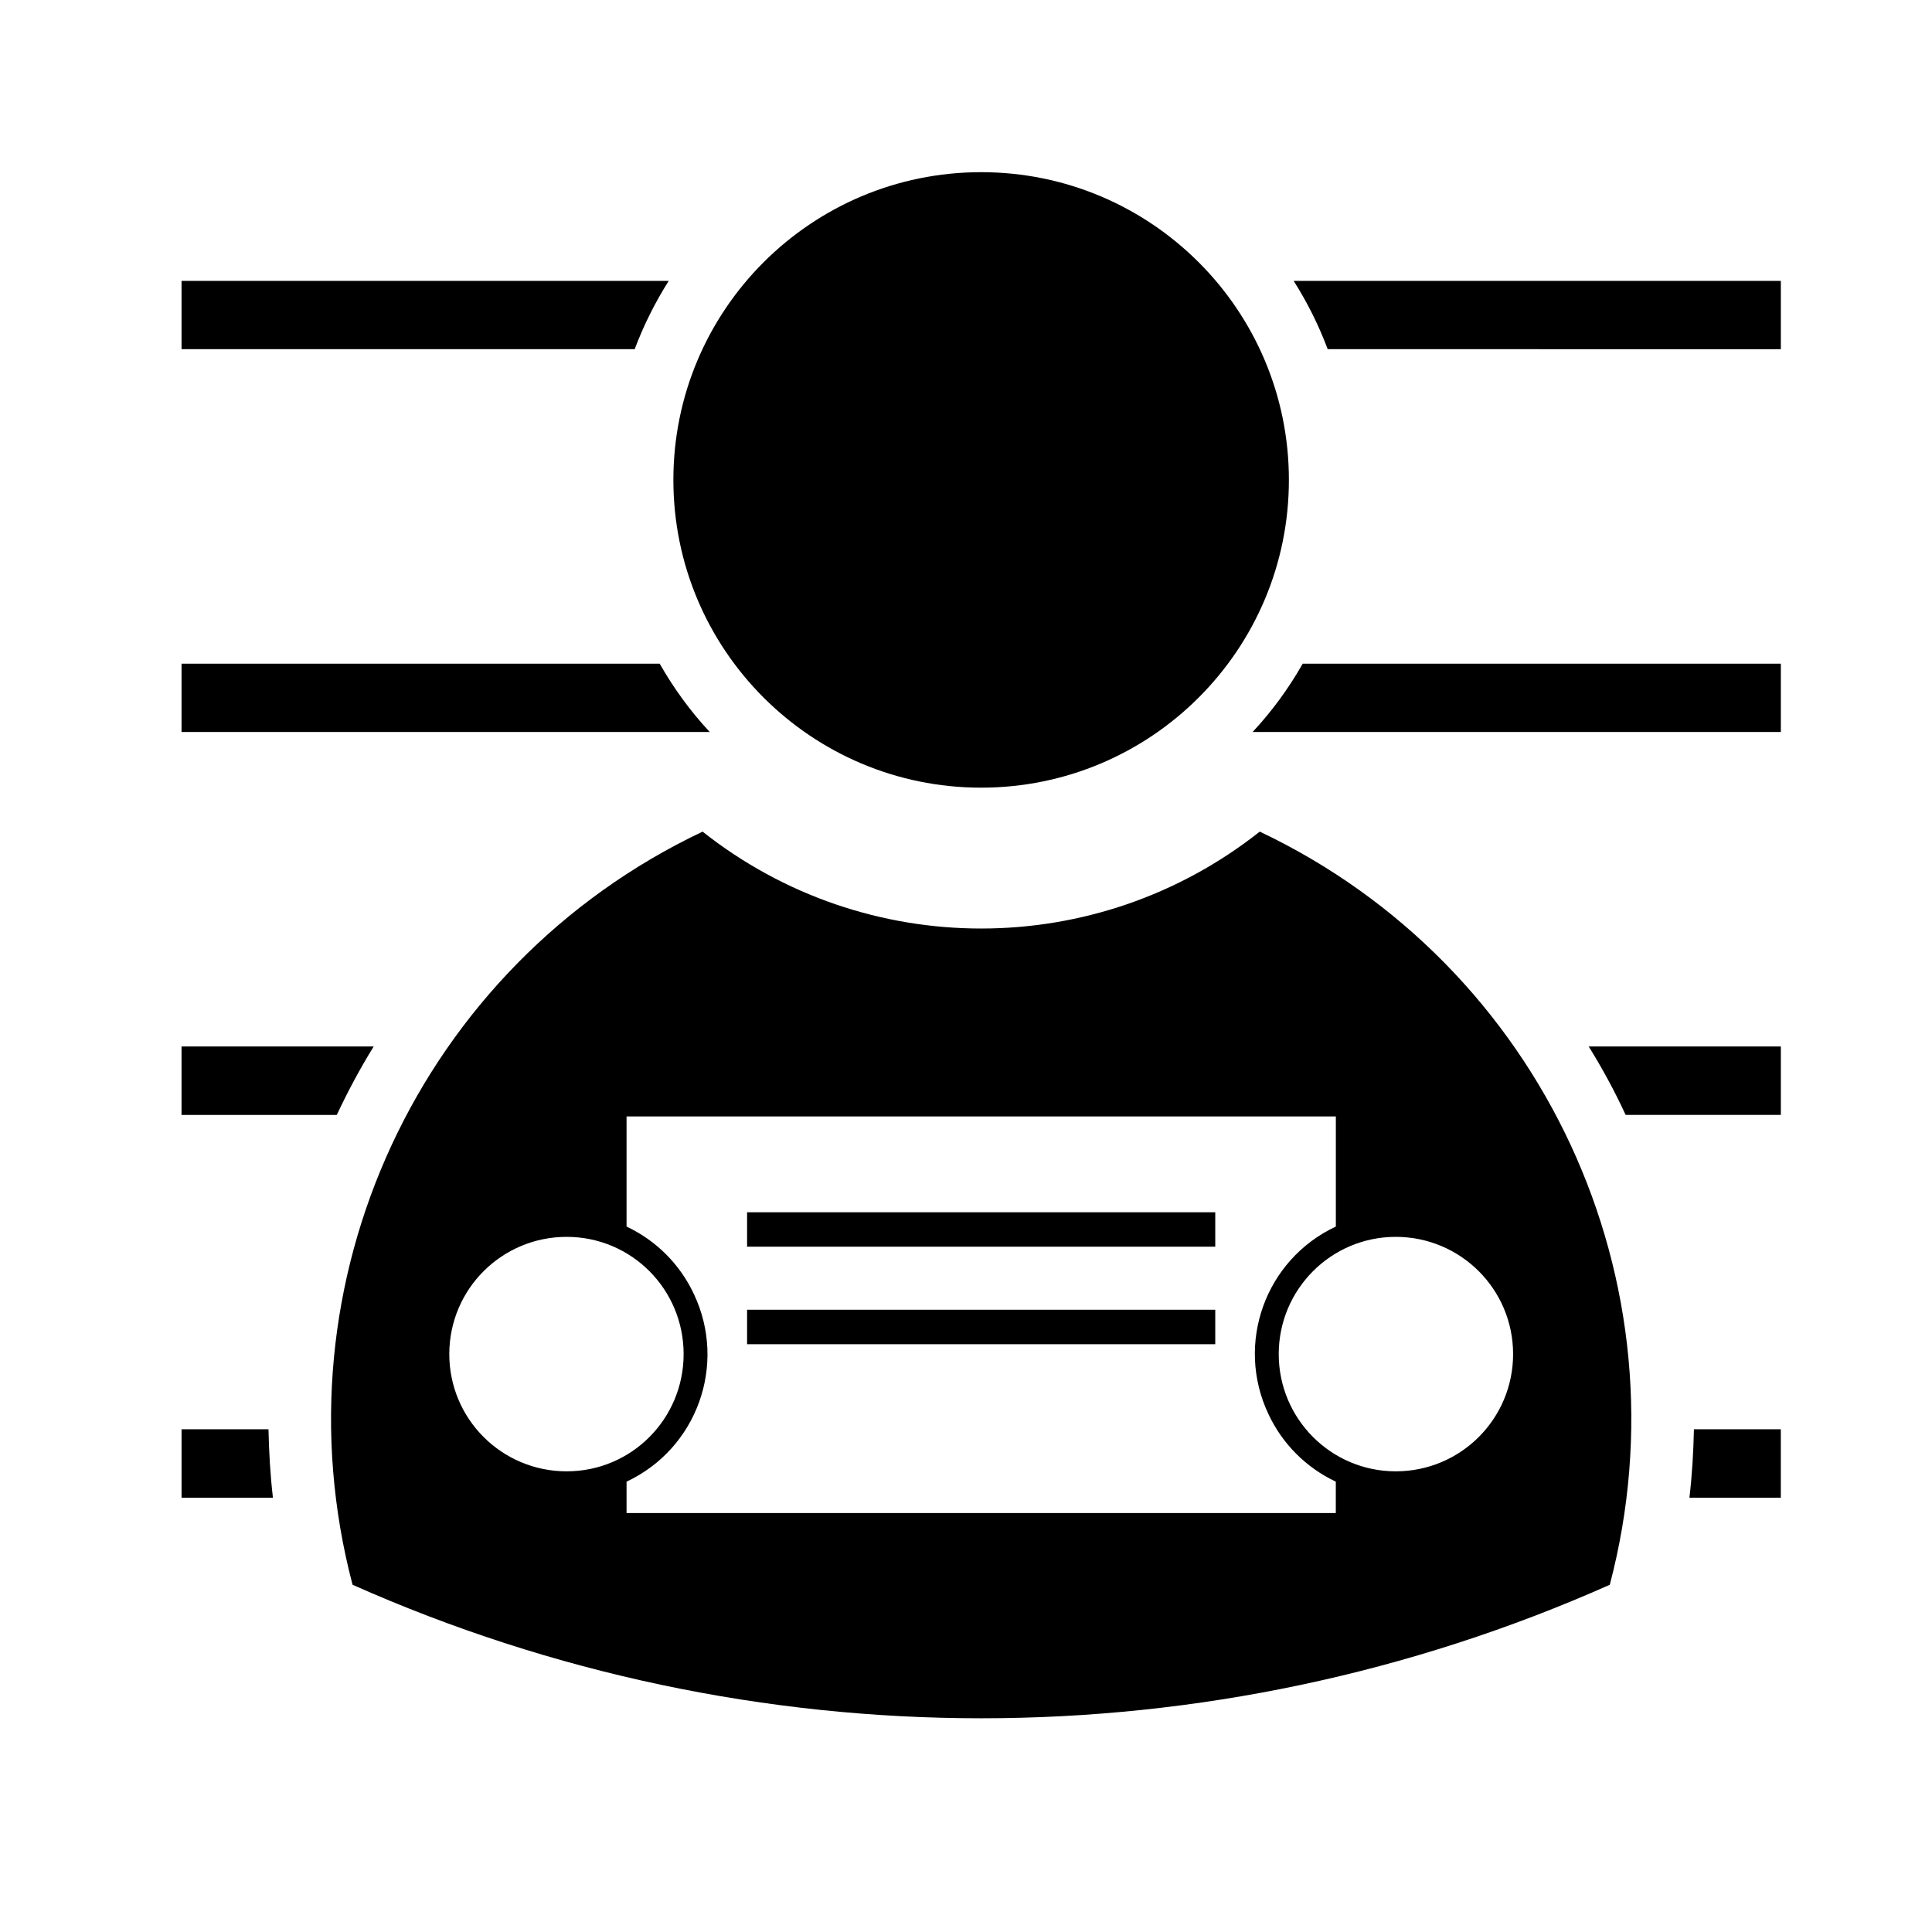 <?xml version="1.0" encoding="UTF-8"?>
<!-- Uploaded to: ICON Repo, www.iconrepo.com, Generator: ICON Repo Mixer Tools -->
<svg fill="#000000" width="800px" height="800px" version="1.1" viewBox="144 144 512 512" xmlns="http://www.w3.org/2000/svg">
 <g>
  <path d="m485.57 271.18c0-45.039-36.535-81.551-81.559-81.551-45.012 0-81.559 36.508-81.559 81.551 0 45.055 36.547 81.559 81.559 81.559 45.023-0.004 81.559-36.504 81.559-81.559z"/>
  <path d="m477.85 364.39c74.93 35.527 113.87 119.38 92.762 199.59-106.07 47.176-227.11 47.176-333.18 0-21.105-80.207 17.824-164.05 92.762-199.59 43.262 34.238 104.39 34.238 147.65 0zm20.164 104.66v-29.188h-187.97v29.188c7.863 3.707 14.176 10.02 17.863 17.93 8.805 18.641 0.84 40.895-17.863 49.676v8.309h187.96v-8.309c-7.871-3.719-14.188-10.027-17.871-17.941-8.801-18.633-0.844-40.887 17.875-49.664zm46.973 33.801c0-17.156-13.887-31.07-31.105-31.07-17.121 0-31.004 13.914-31.004 31.07s13.887 31.066 31.004 31.066c17.223 0 31.105-13.91 31.105-31.066zm-219.82 0c0-17.156-13.805-31.07-30.996-31.07-17.227 0-31.102 13.914-31.102 31.07s13.875 31.066 31.102 31.066c17.191 0 30.996-13.91 30.996-31.066zm16.82-28.465h124.07v-9.117l-124.07-0.004zm0 25.84h124.07v-9.125h-124.07z"/>
  <path d="m486.84 218.44h129.1v18.098l-120.09-0.004c-2.356-6.305-5.398-12.387-9.012-18.094z"/>
  <path d="m312.2 236.53h-120.09v-18.098h129.11c-3.613 5.711-6.656 11.793-9.02 18.098z"/>
  <path d="m489.23 319.88h126.71v18.102h-139.98c5.137-5.508 9.566-11.582 13.273-18.102z"/>
  <path d="m332.09 337.98h-139.98v-18.102h126.71c3.711 6.523 8.133 12.598 13.266 18.102z"/>
  <path d="m565.02 421.32h50.922v18.141h-41.133c-2.859-6.215-6.144-12.266-9.789-18.141z"/>
  <path d="m233.25 439.47h-41.141v-18.141h50.926c-3.644 5.871-6.856 11.922-9.785 18.141z"/>
  <path d="m592.91 522.77h23.023v18.148h-24.219c0.711-6.047 1.059-12.07 1.195-18.148z"/>
  <path d="m216.33 540.92h-24.215v-18.148h23.035c0.133 6.082 0.477 12.105 1.18 18.148z"/>
 </g>
</svg>